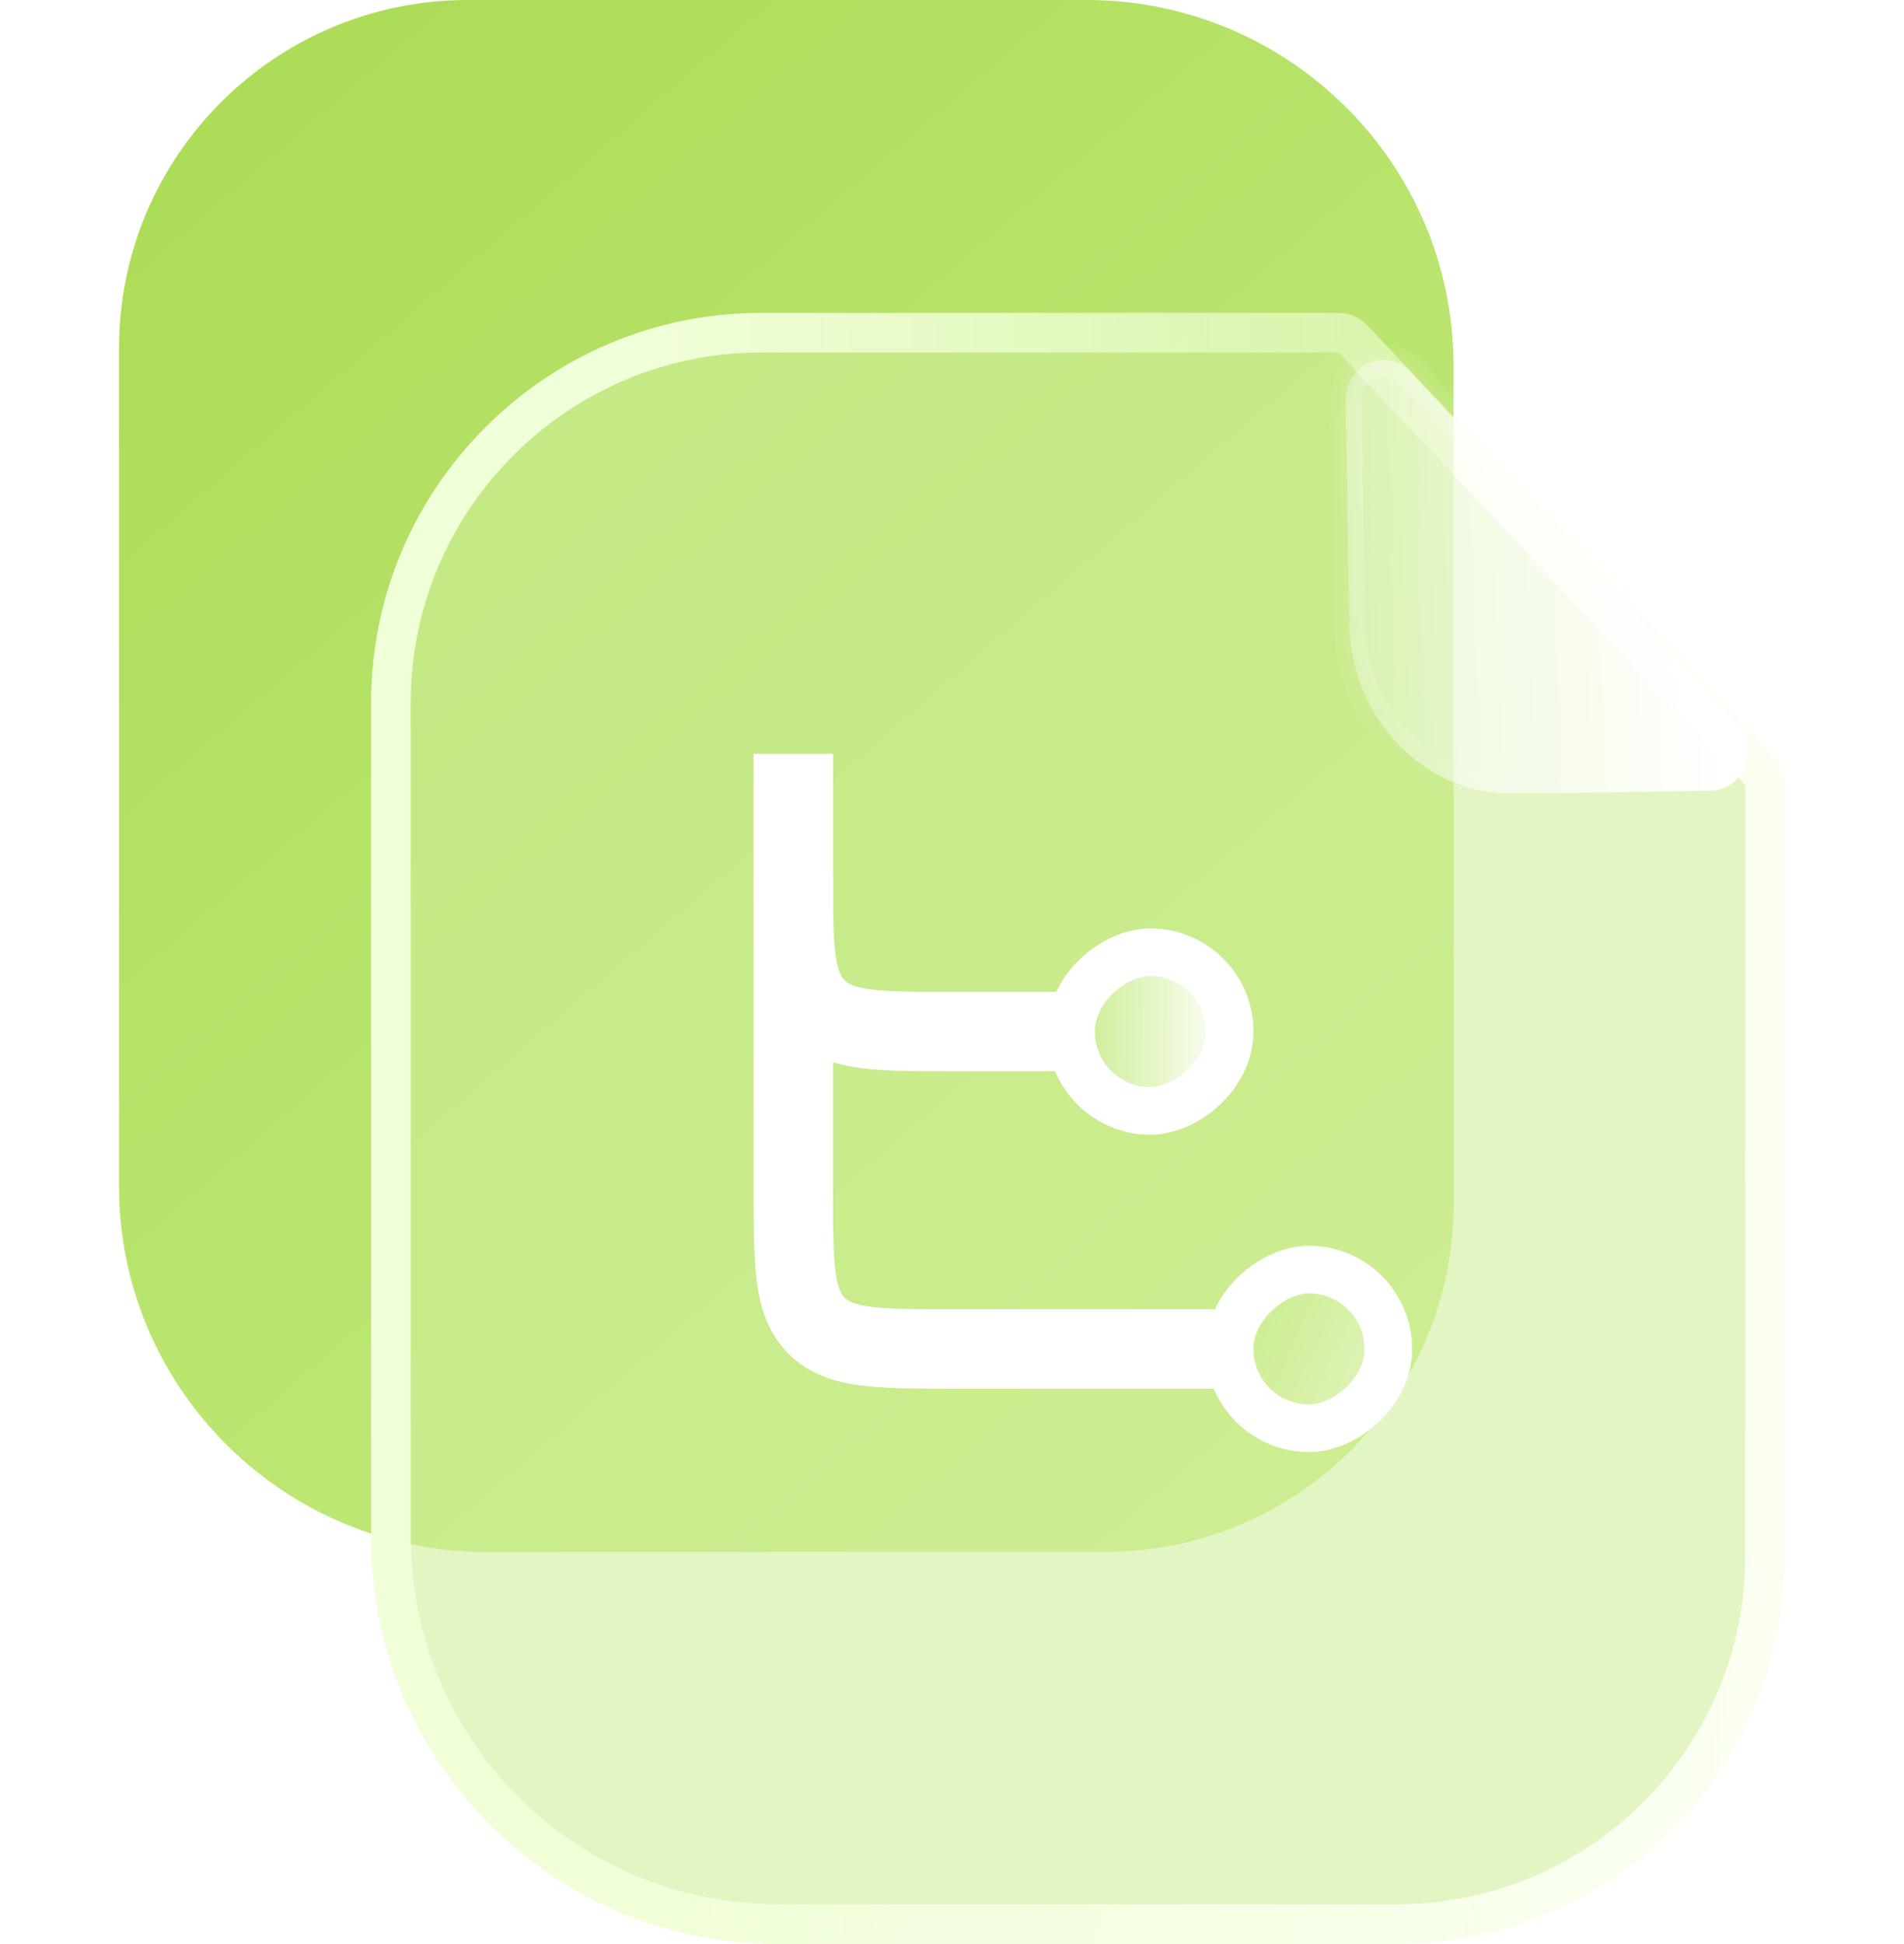<svg width="48" height="49" viewBox="0 0 48 49" fill="none" xmlns="http://www.w3.org/2000/svg">
<path fill-rule="evenodd" clip-rule="evenodd" d="M36.645 10.904L36.644 9.212C36.644 4.127 32.49 2.14652e-06 27.396 2.14652e-06L11.798 0C6.939 -4.19825e-07 3 3.931 3 8.781L3 28.212L3 29.904C3 34.989 7.154 39.116 12.249 39.116H27.846C32.706 39.116 36.645 35.185 36.645 30.334V10.904Z" fill="url(#paint0_linear_1303_44356)"/>
<g filter="url(#filter0_b_1303_44356)">
<path d="M19.193 8.885L33.743 8.885L44 19.788L44 39.219C44 44.069 40.062 48 35.202 48H19.604C14.51 48 10.356 43.873 10.356 38.788L10.356 17.705C10.356 12.855 14.314 8.885 19.193 8.885Z" fill="#D1EF9B" fill-opacity="0.6"/>
<path d="M34.107 8.542C34.013 8.442 33.881 8.385 33.743 8.385L19.193 8.385C14.038 8.385 9.856 12.579 9.856 17.705L9.856 38.788C9.856 44.152 14.236 48.5 19.604 48.5H35.202C40.337 48.5 44.5 44.346 44.5 39.219L44.5 19.788C44.5 19.661 44.452 19.538 44.364 19.446L34.107 8.542Z" stroke="url(#paint1_linear_1303_44356)" stroke-linecap="round" stroke-linejoin="round"/>
</g>
<g filter="url(#filter1_b_1303_44356)">
<mask id="path-4-inside-1_1303_44356" fill="white">
<path d="M38.144 19.998C39.543 19.989 41.487 19.961 43.137 19.926C43.981 19.909 44.392 18.826 43.795 18.188C41.635 15.877 37.771 11.741 35.56 9.375C34.948 8.72 33.907 9.196 33.923 10.118L34.021 15.755C34.062 18.121 35.925 20.037 38.144 19.998Z"/>
</mask>
<path d="M38.144 19.998C39.543 19.989 41.487 19.961 43.137 19.926C43.981 19.909 44.392 18.826 43.795 18.188C41.635 15.877 37.771 11.741 35.56 9.375C34.948 8.72 33.907 9.196 33.923 10.118L34.021 15.755C34.062 18.121 35.925 20.037 38.144 19.998Z" fill="url(#paint2_linear_1303_44356)"/>
<path d="M43.137 19.926L43.129 19.526L43.128 19.526L43.137 19.926ZM43.795 18.188L43.503 18.461L43.503 18.462L43.795 18.188ZM35.56 9.375L35.267 9.648L35.267 9.648L35.56 9.375ZM38.147 20.398C39.548 20.389 41.494 20.361 43.145 20.326L43.128 19.526C41.48 19.561 39.538 19.589 38.141 19.598L38.147 20.398ZM43.145 20.326C43.756 20.314 44.199 19.911 44.381 19.432C44.562 18.953 44.502 18.358 44.087 17.915L43.503 18.462C43.685 18.657 43.718 18.922 43.632 19.148C43.547 19.374 43.362 19.522 43.129 19.526L43.145 20.326ZM44.087 17.915C41.924 15.601 38.066 11.471 35.852 9.102L35.267 9.648C37.476 12.011 41.345 16.153 43.503 18.461L44.087 17.915ZM35.852 9.102C35.421 8.64 34.821 8.572 34.34 8.791C33.864 9.008 33.512 9.501 33.523 10.125L34.323 10.111C34.318 9.813 34.478 9.607 34.672 9.519C34.861 9.433 35.087 9.454 35.267 9.648L35.852 9.102ZM33.523 10.125L33.621 15.762L34.421 15.748L34.323 10.111L33.523 10.125ZM33.621 15.762C33.666 18.324 35.687 20.441 38.151 20.398L38.137 19.598C36.162 19.633 34.459 17.917 34.421 15.748L33.621 15.762Z" fill="url(#paint3_linear_1303_44356)" mask="url(#path-4-inside-1_1303_44356)"/>
</g>
<rect x="31" y="24" width="4" height="4" rx="2" transform="rotate(90 31 24)" fill="url(#paint4_linear_1303_44356)" stroke="white" stroke-width="1.2"/>
<rect x="35" y="32" width="4" height="4" rx="2" transform="rotate(90 35 32)" fill="url(#paint5_linear_1303_44356)" stroke="white" stroke-width="1.2"/>
<path d="M20 19V30C20 31.886 20 32.828 20.586 33.414C21.172 34 22.114 34 24 34H31" stroke="white" stroke-width="2"/>
<path d="M20 22V22C20 23.886 20 24.828 20.586 25.414C21.172 26 22.114 26 24 26H27" stroke="white" stroke-width="2"/>
<defs>
<filter id="filter0_b_1303_44356" x="0.256" y="-1.215" width="53.844" height="59.315" filterUnits="userSpaceOnUse" color-interpolation-filters="sRGB">
<feFlood flood-opacity="0" result="BackgroundImageFix"/>
<feGaussianBlur in="BackgroundImageFix" stdDeviation="4.55"/>
<feComposite in2="SourceAlpha" operator="in" result="effect1_backgroundBlur_1303_44356"/>
<feBlend mode="normal" in="SourceGraphic" in2="effect1_backgroundBlur_1303_44356" result="shape"/>
</filter>
<filter id="filter1_b_1303_44356" x="18.923" y="-5.929" width="40.155" height="40.928" filterUnits="userSpaceOnUse" color-interpolation-filters="sRGB">
<feFlood flood-opacity="0" result="BackgroundImageFix"/>
<feGaussianBlur in="BackgroundImageFix" stdDeviation="7.5"/>
<feComposite in2="SourceAlpha" operator="in" result="effect1_backgroundBlur_1303_44356"/>
<feBlend mode="normal" in="SourceGraphic" in2="effect1_backgroundBlur_1303_44356" result="shape"/>
</filter>
<linearGradient id="paint0_linear_1303_44356" x1="37" y1="39" x2="2.5" y2="-1" gradientUnits="userSpaceOnUse">
<stop stop-color="#C8EE85"/>
<stop offset="1" stop-color="#AADA54"/>
</linearGradient>
<linearGradient id="paint1_linear_1303_44356" x1="16.5" y1="18" x2="59.855" y2="17.028" gradientUnits="userSpaceOnUse">
<stop stop-color="#F1FFD9"/>
<stop offset="1" stop-color="#F1FFD9" stop-opacity="0"/>
</linearGradient>
<linearGradient id="paint2_linear_1303_44356" x1="43.229" y1="10.912" x2="32.095" y2="11.437" gradientUnits="userSpaceOnUse">
<stop stop-color="white"/>
<stop offset="1" stop-color="white" stop-opacity="0.2"/>
</linearGradient>
<linearGradient id="paint3_linear_1303_44356" x1="35.519" y1="10.342" x2="42.785" y2="18.241" gradientUnits="userSpaceOnUse">
<stop stop-color="white" stop-opacity="0.25"/>
<stop offset="1" stop-color="white" stop-opacity="0"/>
</linearGradient>
<linearGradient id="paint4_linear_1303_44356" x1="33" y1="24" x2="33" y2="28" gradientUnits="userSpaceOnUse">
<stop stop-color="white"/>
<stop offset="1" stop-color="white" stop-opacity="0"/>
</linearGradient>
<linearGradient id="paint5_linear_1303_44356" x1="41" y1="26.5" x2="37" y2="36" gradientUnits="userSpaceOnUse">
<stop stop-color="white"/>
<stop offset="1" stop-color="white" stop-opacity="0"/>
</linearGradient>
</defs>
</svg>
